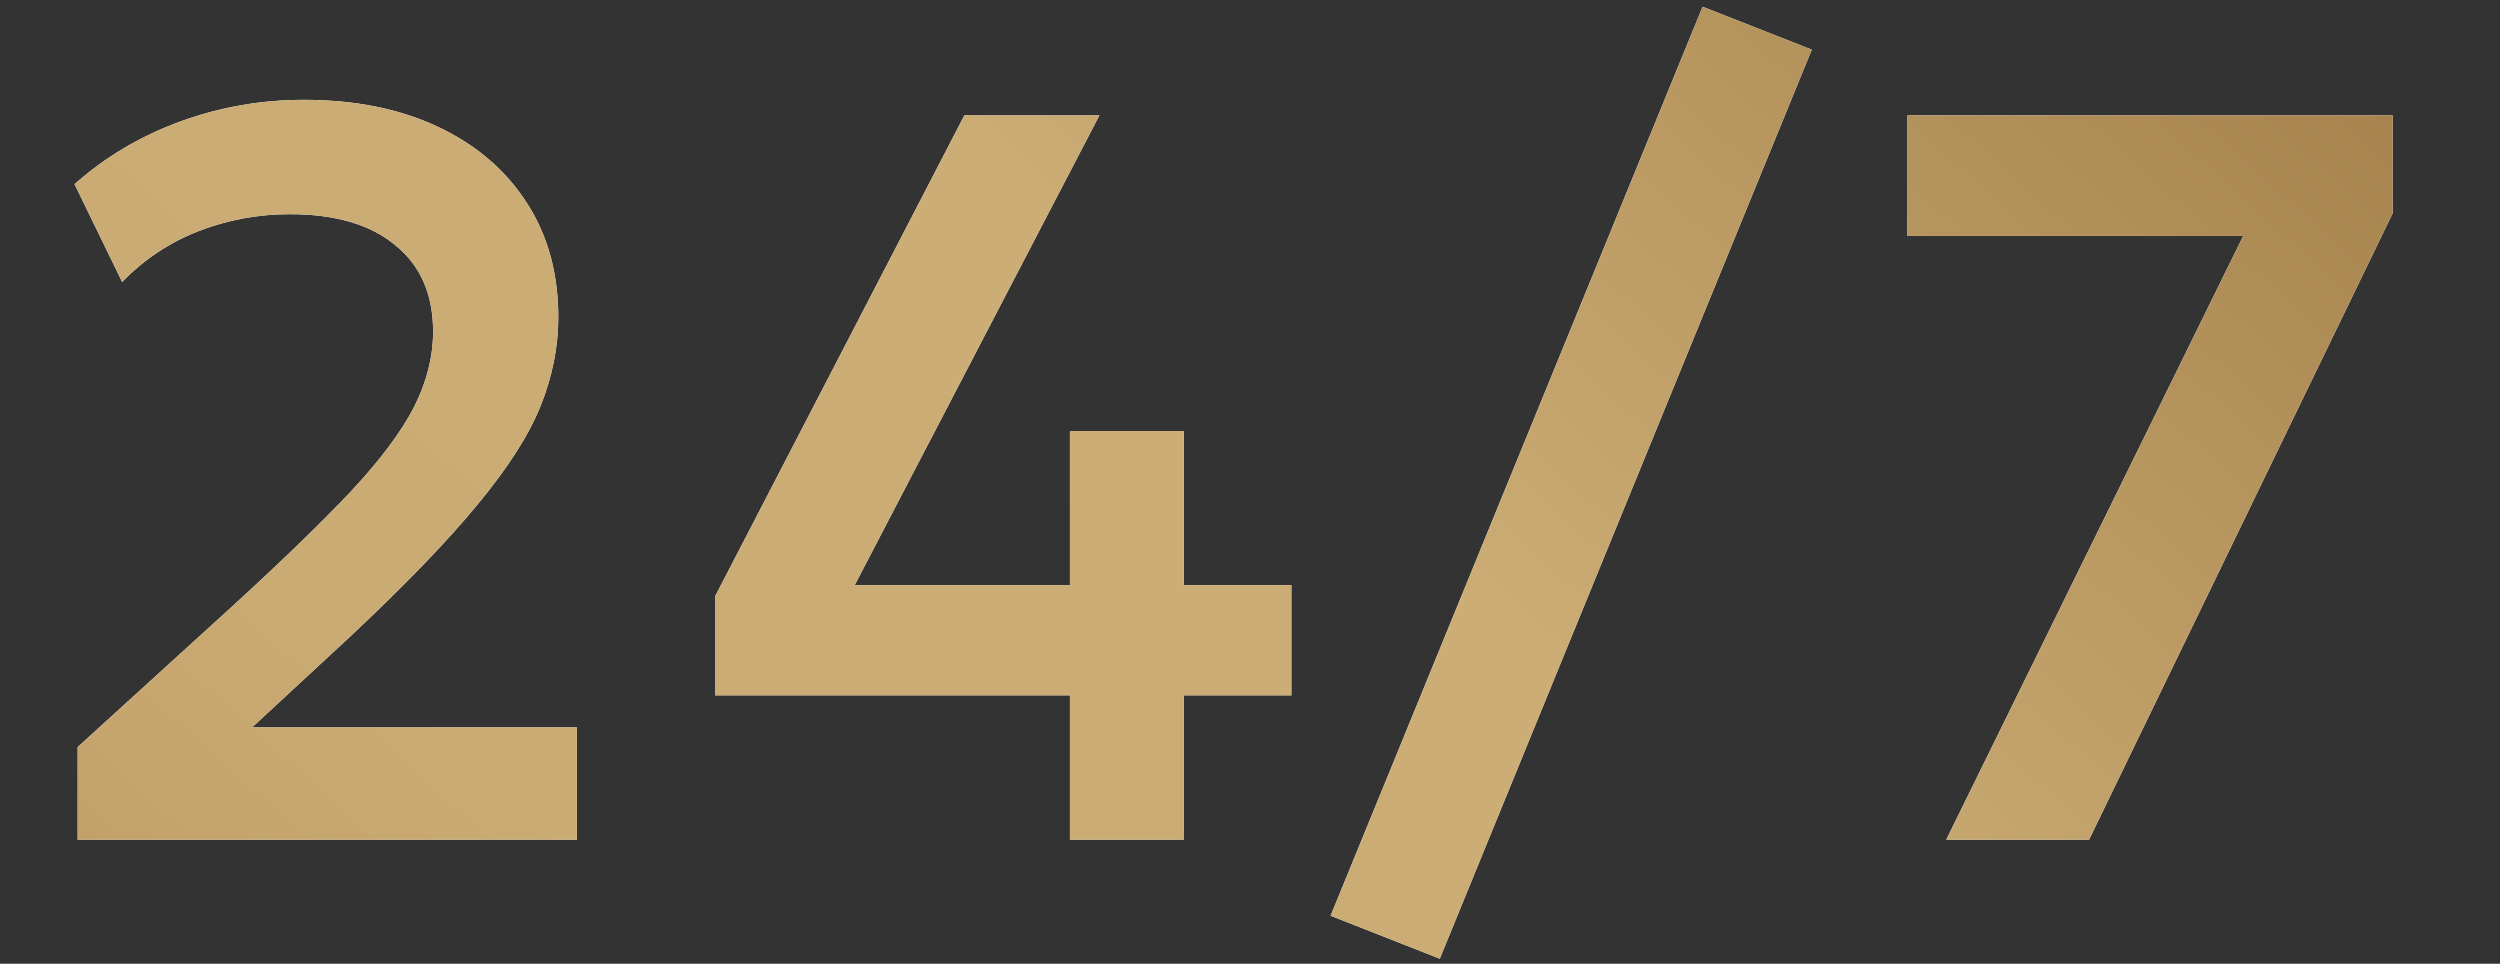 <?xml version="1.0" encoding="UTF-8"?> <svg xmlns="http://www.w3.org/2000/svg" width="262" height="101" viewBox="0 0 262 101" fill="none"><rect x="0" y="0" width="262" height="101" fill="#333333" stroke="none"/><path fill-rule="evenodd" clip-rule="evenodd" d="M139.448 95.971L150.889 100.471L189.874 5.205L178.433 0.705L139.448 95.971ZM235.089 24.724L203.967 88H218.932L250.759 22.339V12.091H199.9V24.724H235.089ZM112.128 88V72.873H74.932V62.516L101.067 12.091H115.218L89.572 61.324H112.128V45.166H124.056V61.324H135.334V72.873H124.056V88H112.128ZM8.139 78.294V88H60.462V76.234H26.412L36.659 66.746C42.443 61.323 46.907 56.697 50.052 52.865C53.233 49.033 55.438 45.581 56.667 42.509C57.896 39.436 58.51 36.346 58.51 33.237C58.51 28.646 57.408 24.652 55.203 21.254C52.998 17.82 49.889 15.164 45.877 13.284C41.901 11.404 37.219 10.464 31.834 10.464C27.351 10.464 23.032 11.223 18.875 12.742C14.718 14.26 11.031 16.447 7.814 19.302L12.802 29.55C15.079 27.201 17.736 25.429 20.773 24.236C23.845 23.044 27.044 22.447 30.37 22.447C35.141 22.447 38.828 23.532 41.431 25.7C44.069 27.833 45.389 30.851 45.389 34.755C45.389 37.394 44.72 40.033 43.383 42.672C42.045 45.274 39.84 48.22 36.768 51.51C33.695 54.763 29.593 58.739 24.46 63.438L8.139 78.294Z" fill="white"></path><path fill-rule="evenodd" clip-rule="evenodd" d="M139.448 95.971L150.889 100.471L189.874 5.205L178.433 0.705L139.448 95.971ZM235.089 24.724L203.967 88H218.932L250.759 22.339V12.091H199.9V24.724H235.089ZM112.128 88V72.873H74.932V62.516L101.067 12.091H115.218L89.572 61.324H112.128V45.166H124.056V61.324H135.334V72.873H124.056V88H112.128ZM8.139 78.294V88H60.462V76.234H26.412L36.659 66.746C42.443 61.323 46.907 56.697 50.052 52.865C53.233 49.033 55.438 45.581 56.667 42.509C57.896 39.436 58.51 36.346 58.51 33.237C58.51 28.646 57.408 24.652 55.203 21.254C52.998 17.82 49.889 15.164 45.877 13.284C41.901 11.404 37.219 10.464 31.834 10.464C27.351 10.464 23.032 11.223 18.875 12.742C14.718 14.26 11.031 16.447 7.814 19.302L12.802 29.55C15.079 27.201 17.736 25.429 20.773 24.236C23.845 23.044 27.044 22.447 30.37 22.447C35.141 22.447 38.828 23.532 41.431 25.7C44.069 27.833 45.389 30.851 45.389 34.755C45.389 37.394 44.72 40.033 43.383 42.672C42.045 45.274 39.84 48.22 36.768 51.51C33.695 54.763 29.593 58.739 24.46 63.438L8.139 78.294Z" fill="url(#paint0_linear_1_153)"></path><defs><linearGradient id="paint0_linear_1_153" x1="-10.161" y1="92.027" x2="174.646" y2="-112.739" gradientUnits="userSpaceOnUse"><stop stop-color="#B89860"></stop><stop offset="0.003" stop-color="#B99961"></stop><stop offset="0.078" stop-color="#C4A46C"></stop><stop offset="0.183" stop-color="#CAAB73"></stop><stop offset="0.475" stop-color="#CCAD75"></stop><stop offset="0.938" stop-color="#9E7A45"></stop></linearGradient></defs></svg> 